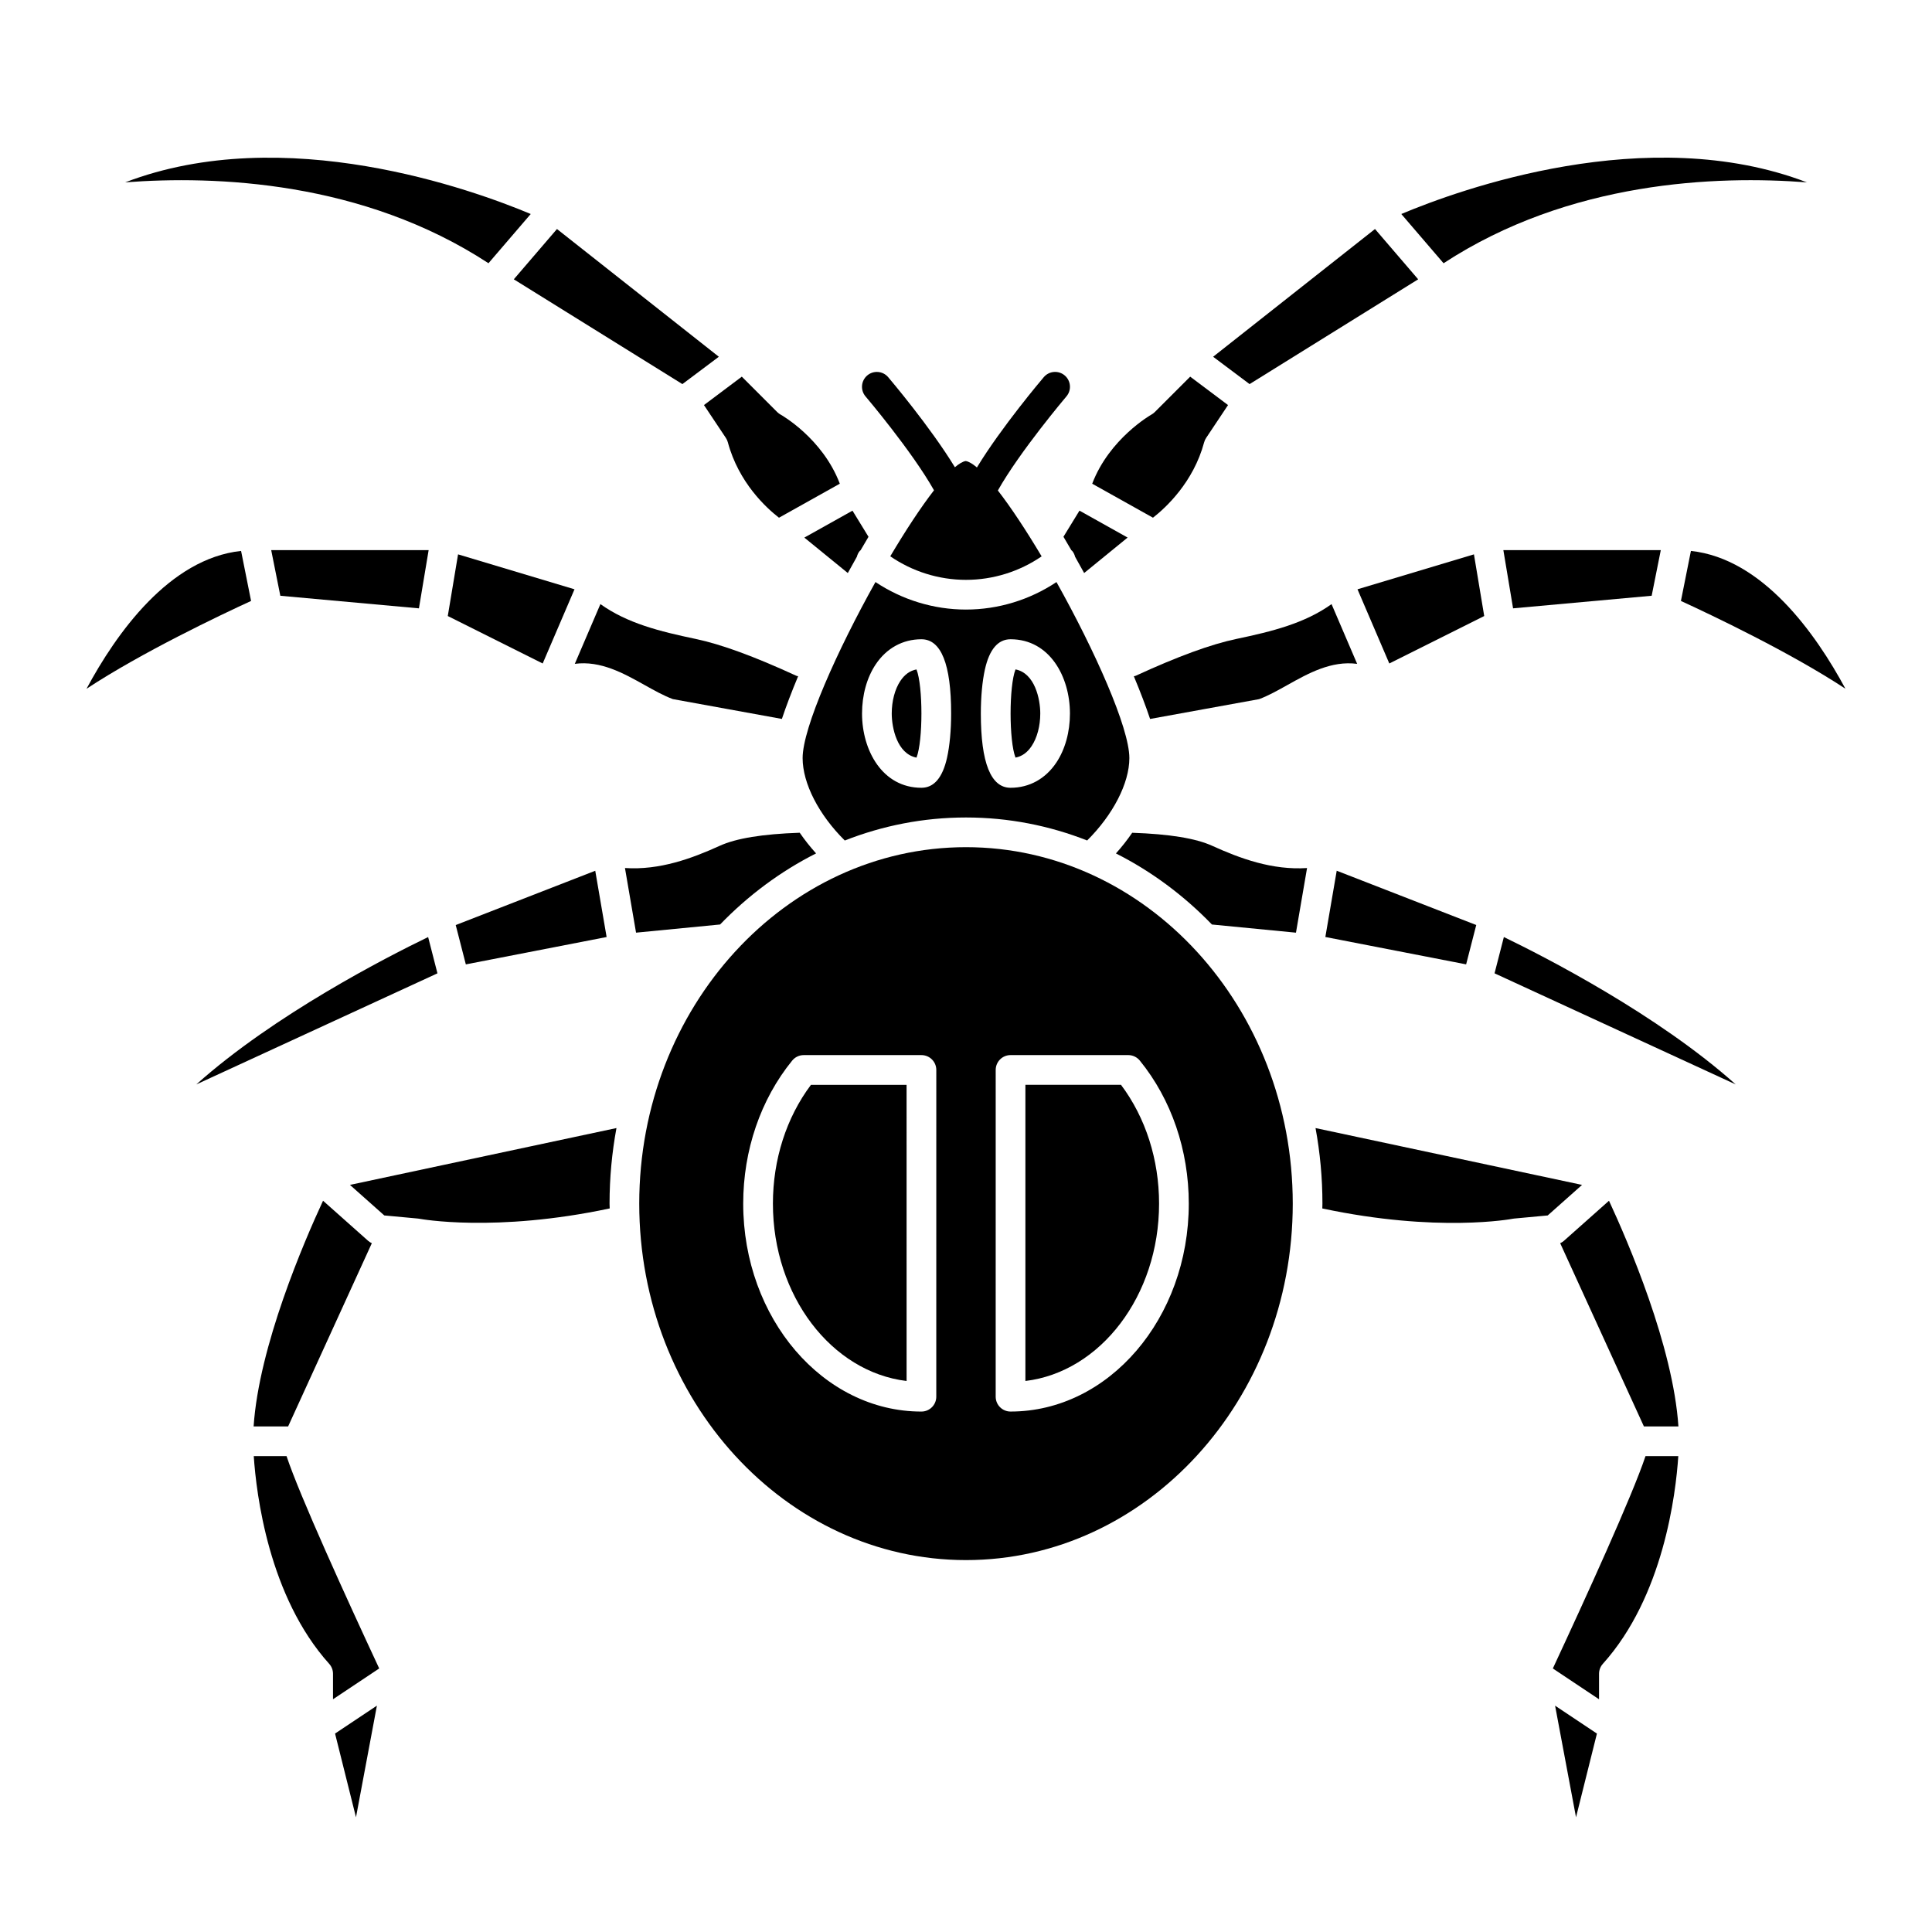 <?xml version="1.0" encoding="UTF-8"?>
<!-- Uploaded to: ICON Repo, www.svgrepo.com, Generator: ICON Repo Mixer Tools -->
<svg fill="#000000" width="800px" height="800px" version="1.1" viewBox="144 144 512 512" xmlns="http://www.w3.org/2000/svg">
 <g>
  <path d="m391.52 273.93c-3.5 4.519-7.535 10.664-11.59 17.496 5.875 4.039 12.891 6.242 20.066 6.242 7.168 0 14.172-2.195 20.047-6.227-4.055-6.812-8.094-12.938-11.598-17.457 5.84-10.375 18.043-24.781 18.172-24.934 1.406-1.656 1.203-4.141-0.453-5.551-1.656-1.406-4.144-1.207-5.551 0.453-0.516 0.605-11.227 13.25-17.719 23.93-1.145-0.973-2.152-1.578-2.969-1.703-0.785 0.121-1.754 0.707-2.867 1.645-6.5-10.668-17.168-23.266-17.68-23.867-1.41-1.66-3.894-1.859-5.551-0.453-1.656 1.41-1.859 3.894-0.453 5.551 0.133 0.148 12.293 14.492 18.145 24.875z"/>
  <path d="m368.68 295.86c0.793-1.453 1.59-2.887 2.398-4.309 0.141-0.547 0.375-1.074 0.758-1.539 0.062-0.078 0.156-0.109 0.223-0.18 0.695-1.207 1.398-2.398 2.102-3.574l-4.246-6.926-12.758 7.137z"/>
  <path d="m400 305.54c-8.559 0-16.918-2.578-23.992-7.293-10.117 18.086-19.305 38.613-19.305 46.652 0 6.699 4.277 15.016 11.172 21.844 10.031-3.941 20.848-6.102 32.125-6.102 11.27 0 22.078 2.156 32.105 6.094 6.828-6.773 11.188-15.164 11.188-21.836 0-8.035-9.188-28.559-19.316-46.645-7.074 4.711-15.426 7.285-23.977 7.285zm-5.016 39.23c-1.18 5.309-3.465 8-6.793 8-10.336 0-15.742-9.898-15.742-19.68 0-4.891 1.281-9.512 3.613-13.008 2.867-4.301 7.172-6.672 12.129-6.672 5.223 0 7.871 6.621 7.871 19.68 0 4.406-0.383 8.551-1.078 11.68zm28.953 1.328c-2.871 4.305-7.176 6.672-12.133 6.672-5.223 0-7.871-6.621-7.871-19.68 0-4.406 0.383-8.551 1.078-11.68 1.184-5.309 3.465-8 6.793-8 10.336 0 15.742 9.898 15.742 19.68 0.004 4.894-1.281 9.516-3.609 13.008z"/>
  <path d="m273.45 213.76 11.199-13.047c-15.309-6.422-65.219-24.562-107.48-8.387 23.883-1.832 62.941-0.383 96.285 21.434z"/>
  <path d="m336.36 260.05c0.238 0.359 0.414 0.746 0.527 1.164 2.863 10.676 10.152 17.355 13.551 19.988l16.121-9.016c-4.57-12.059-15.566-18.246-15.688-18.309-0.328-0.176-0.625-0.402-0.887-0.664l-9.395-9.395-10.031 7.527z"/>
  <path d="m324.84 245.79 9.66-7.246-42.898-33.852-11.438 13.328z"/>
  <path d="m304.76 392.32-3.012-17.559-36.977 14.387 2.68 10.426z"/>
  <path d="m322.31 329.27 28.898 5.254c1.109-3.332 2.578-7.184 4.305-11.32-0.152-0.047-0.312-0.039-0.461-0.109-11.223-5.164-19.961-8.359-26.719-9.777-9.512-1.992-18.109-4.137-25.219-9.227l-6.785 15.832c6.844-0.91 12.988 2.539 18.453 5.59 2.621 1.465 5.098 2.852 7.527 3.758z"/>
  <path d="m265.39 290.91-2.723 16.344 25.152 12.574 8.43-19.66z"/>
  <path d="m413.12 321.4c-1.738 4.422-1.738 18.957 0 23.371 1.719-0.328 3.125-1.336 4.266-3.047 1.461-2.176 2.297-5.332 2.297-8.637 0-3.777-1.41-10.684-6.562-11.688z"/>
  <path d="m592.11 290-2.648 13.254c8.035 3.695 28.922 13.602 43.594 23.266-7.887-14.652-21.953-34.48-40.945-36.52z"/>
  <path d="m427.93 289.83c0.07 0.07 0.16 0.102 0.223 0.18 0.387 0.465 0.617 0.992 0.758 1.539 0.809 1.426 1.609 2.863 2.398 4.309l11.52-9.398-12.758-7.137-4.246 6.926c0.707 1.184 1.406 2.375 2.106 3.582z"/>
  <path d="m581.71 301.88 2.418-12.094h-41.723l2.574 15.43z"/>
  <path d="m622.86 192.33c-42.301-16.211-92.203 1.953-107.5 8.383l11.199 13.051c33.348-21.824 72.41-23.289 96.305-21.434z"/>
  <path d="m535.22 389.14-36.977-14.387-3.012 17.559 37.309 7.254z"/>
  <path d="m503.66 319.93-6.785-15.832c-7.109 5.086-15.703 7.231-25.219 9.227-6.754 1.418-15.496 4.617-26.715 9.777-0.148 0.066-0.309 0.059-0.461 0.109 1.723 4.137 3.195 7.984 4.305 11.32l28.898-5.254c2.434-0.906 4.91-2.289 7.523-3.754 5.465-3.059 11.617-6.5 18.453-5.594z"/>
  <path d="m463.11 261.22c0.109-0.414 0.289-0.809 0.527-1.164l5.805-8.711-10.031-7.527-9.395 9.395c-0.262 0.266-0.562 0.488-0.887 0.664-0.109 0.062-11.133 6.336-15.684 18.312l16.105 9.008c3.402-2.652 10.715-9.387 13.559-19.977z"/>
  <path d="m519.83 218.02-11.441-13.328-42.898 33.852 9.66 7.246z"/>
  <path d="m534.61 290.91-30.859 9.258 8.43 19.66 25.152-12.574z"/>
  <path d="m382.61 324.45c-1.457 2.184-2.289 5.336-2.289 8.641 0 3.777 1.41 10.684 6.562 11.688 1.738-4.422 1.738-18.957 0-23.371-1.727 0.324-3.129 1.328-4.273 3.043z"/>
  <path d="m465.28 368.16c-4.387-1.996-11.352-3.129-21.234-3.469-1.289 1.879-2.723 3.711-4.312 5.477 9.426 4.754 18.008 11.148 25.441 18.836l22.27 2.164 2.938-17.129c-9.199 0.609-17.75-2.535-25.102-5.879z"/>
  <path d="m492.63 442.95c1.191 6.477 1.828 13.172 1.828 20.031 0 0.43-0.023 0.848-0.031 1.273 30.527 6.496 50.234 2.777 50.434 2.734 0.133-0.027 0.27-0.047 0.402-0.059l8.895-0.824 9.102-8.094z"/>
  <path d="m400 368.51c-47.746 0-86.594 42.379-86.594 94.465 0 52.086 38.844 94.465 86.594 94.465 47.746 0 86.594-42.379 86.594-94.465-0.004-52.086-38.848-94.465-86.594-94.465zm-7.875 145.63c0 2.172-1.762 3.938-3.938 3.938-26.043 0-47.23-24.719-47.23-55.105 0-14.148 4.609-27.613 12.98-37.906 0.75-0.922 1.871-1.457 3.055-1.457h31.199c2.172 0 3.938 1.762 3.938 3.938zm19.68 3.934c-2.172 0-3.938-1.762-3.938-3.938l0.004-86.59c0-2.172 1.762-3.938 3.938-3.938h31.195c1.184 0 2.305 0.535 3.055 1.453 8.371 10.293 12.98 23.758 12.98 37.91 0 30.383-21.188 55.102-47.234 55.102z"/>
  <path d="m415.74 431.49v78.484c19.859-2.379 35.426-22.551 35.426-46.996 0-11.688-3.566-22.793-10.086-31.488z"/>
  <path d="m558.43 472.85c-0.293 0.254-0.617 0.457-0.965 0.613l22.188 48.555h9.145c-1.406-21.281-13.379-49-18.398-59.809z"/>
  <path d="m561.66 625.6 5.543-22.188-11.09-7.394z"/>
  <path d="m348.83 462.98c0 24.449 15.562 44.617 35.426 46.996l-0.004-78.484h-25.34c-6.519 8.691-10.082 19.801-10.082 31.488z"/>
  <path d="m540.07 401.94 63.914 29.445c-20.699-18.512-50.5-33.762-61.445-39.059z"/>
  <path d="m255.02 305.22 2.574-15.43h-41.723l2.418 12.094z"/>
  <path d="m555.52 586.16 12.242 8.164v-6.762c0-0.973 0.359-1.91 1.012-2.633 16.07-17.863 19.328-44.992 19.992-55.039h-8.691c-3.516 10.547-15.91 37.711-24.555 56.27z"/>
  <path d="m211.25 529.89c0.672 10.051 3.953 37.219 19.988 55.039 0.652 0.723 1.012 1.66 1.012 2.633v6.762l12.242-8.164c-8.648-18.559-21.043-45.723-24.555-56.273h-8.688z"/>
  <path d="m238.34 625.6 5.543-29.582-11.09 7.394z"/>
  <path d="m207.89 290c-19.027 2.039-33.09 21.879-40.965 36.535 14.676-9.668 35.578-19.586 43.613-23.281z"/>
  <path d="m242.54 473.46c-0.348-0.16-0.676-0.359-0.965-0.613l-11.965-10.641c-5.019 10.812-16.992 38.543-18.398 59.809h9.145z"/>
  <path d="m236.74 458.01 9.102 8.094 8.895 0.824c0.129 0.012 0.27 0.031 0.398 0.055 0.199 0.039 20.047 3.723 50.441-2.734-0.016-0.43-0.039-0.848-0.039-1.273 0-6.856 0.637-13.551 1.832-20.031z"/>
  <path d="m257.46 392.33c-10.941 5.293-40.742 20.551-61.438 39.055l63.906-29.441z"/>
  <path d="m360.27 370.16c-1.605-1.766-3.043-3.602-4.336-5.477-9.871 0.34-16.828 1.473-21.215 3.469-7.352 3.344-15.891 6.496-25.098 5.883l2.938 17.129 22.27-2.164c7.434-7.691 16.012-14.086 25.441-18.84z"/>
 </g>
</svg>